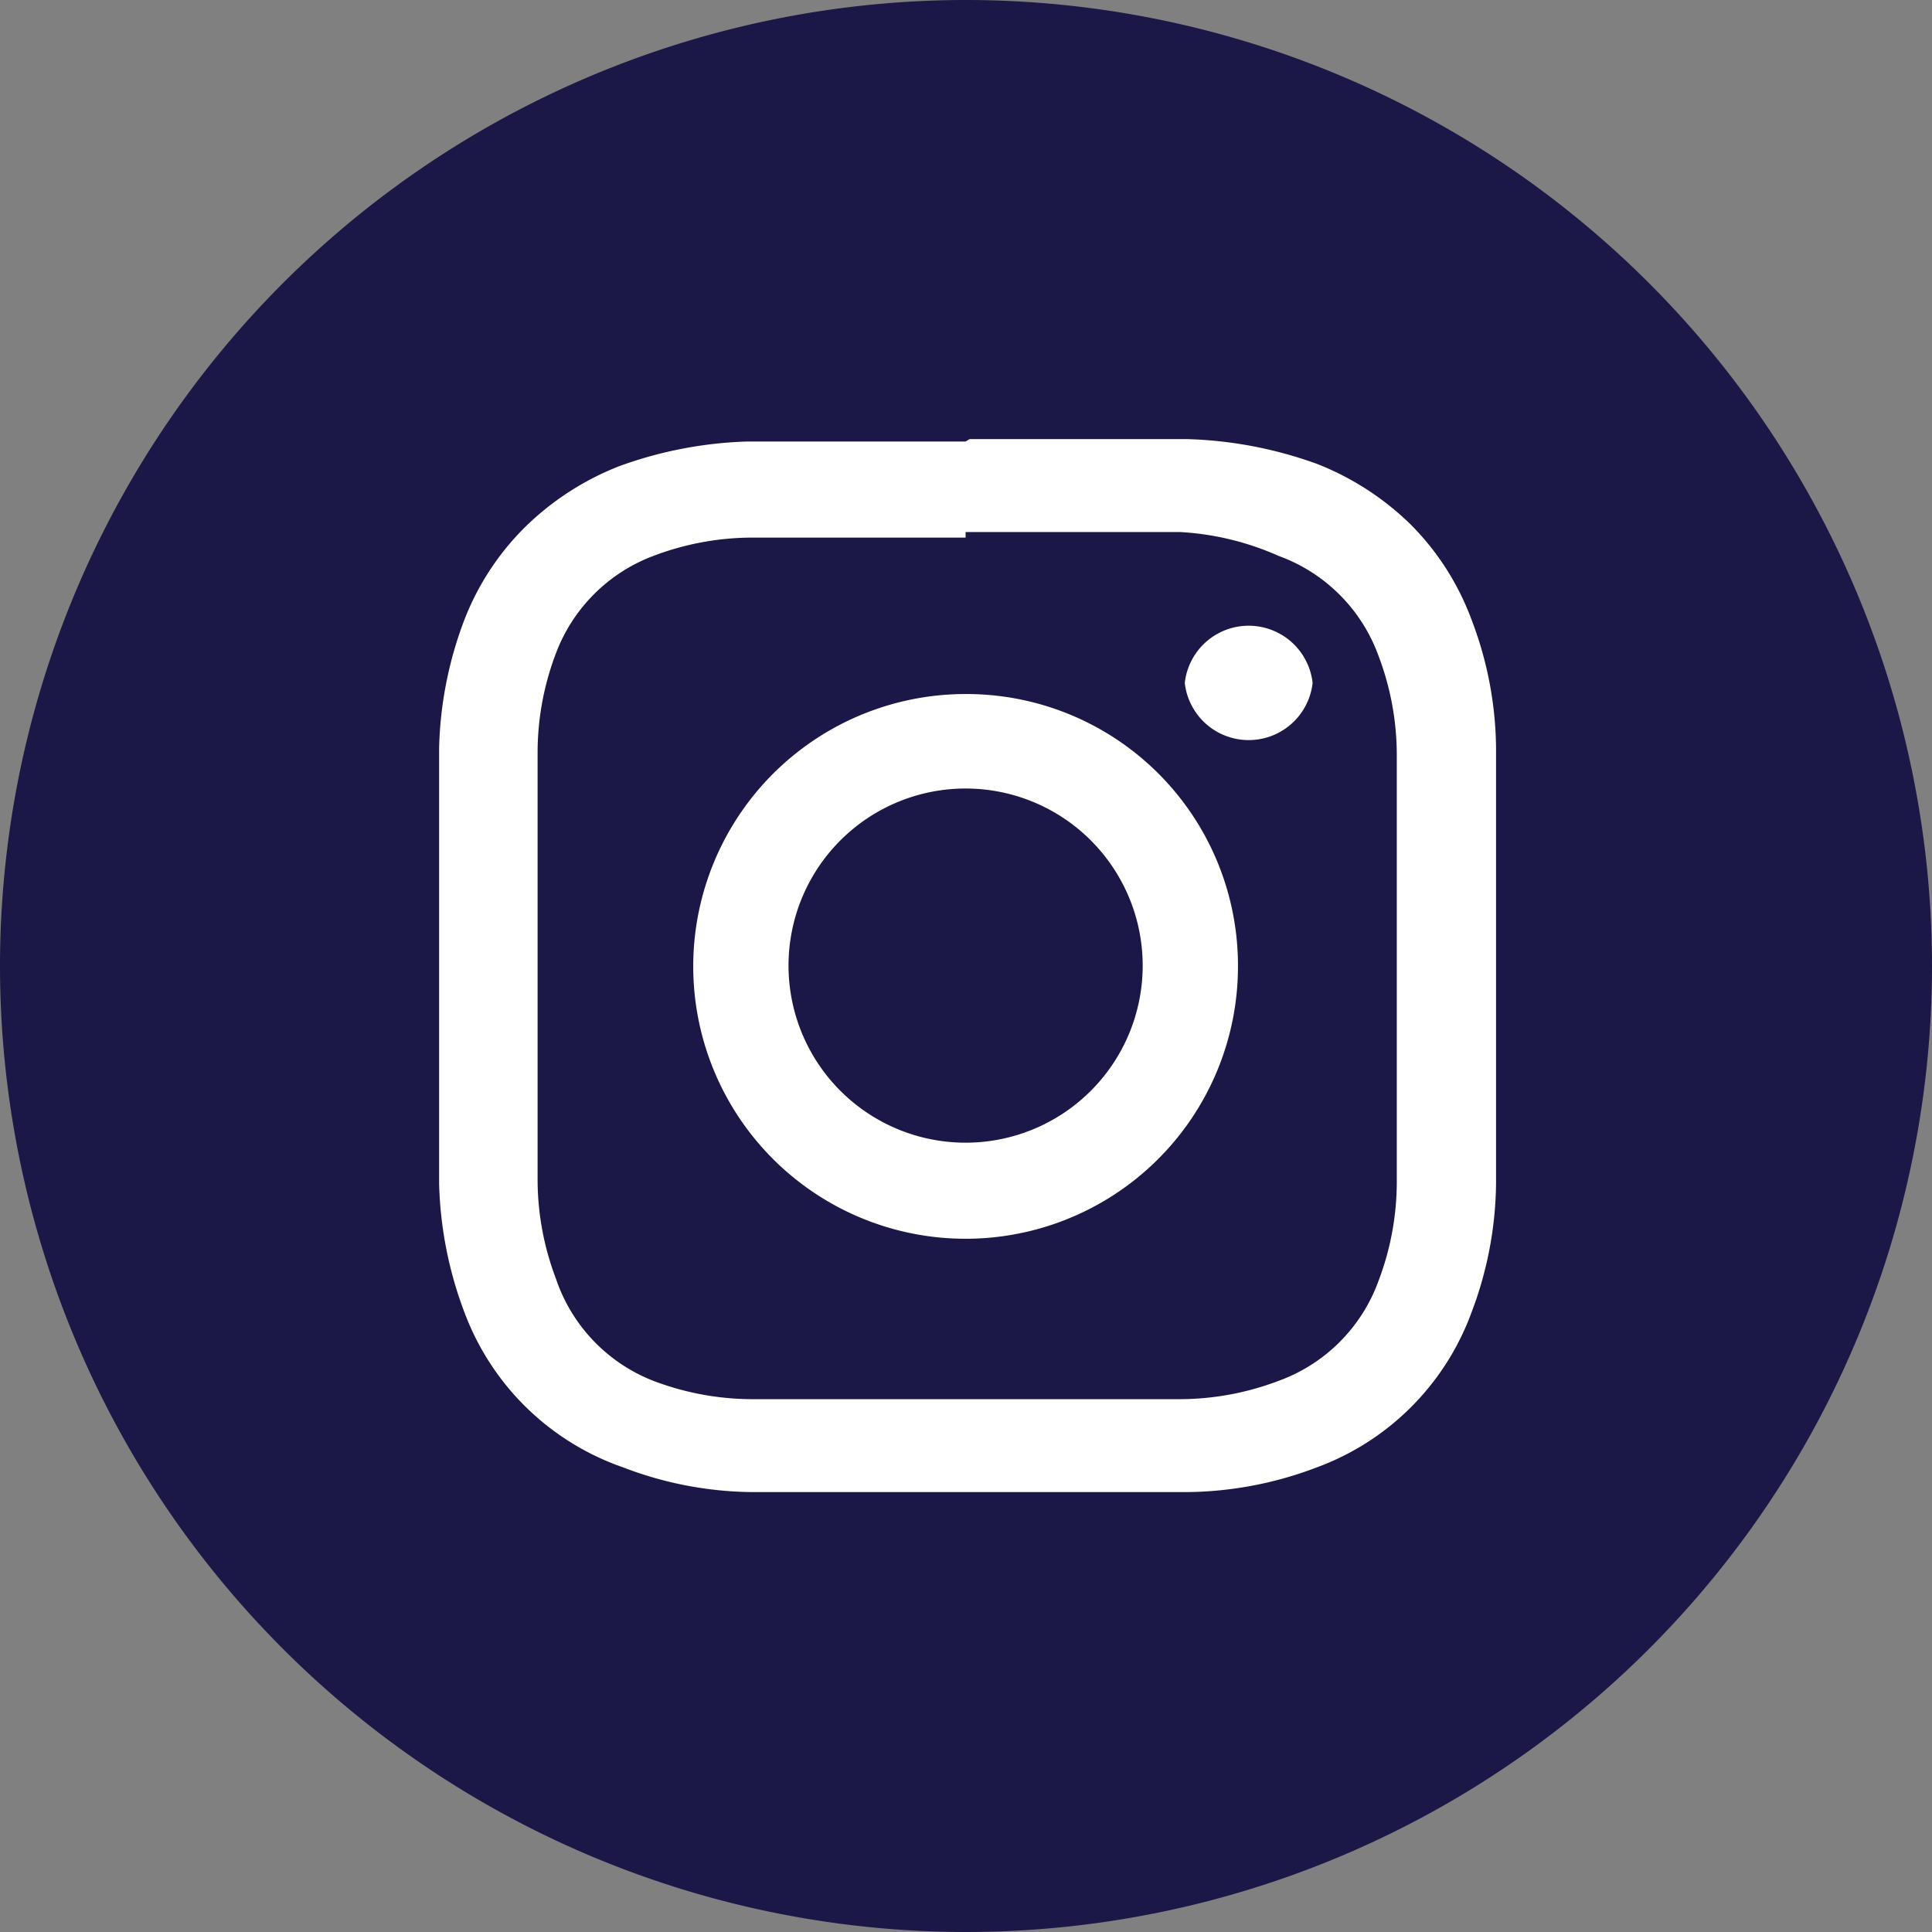 <svg xmlns="http://www.w3.org/2000/svg" viewBox="0 0 24.33 24.33">
  <rect x="0" y="0" width="24.33" height="24.33" fill="#808080" stroke="none"/>
  <g>
    <path d="M12.16,24.33h0A12.17,12.17,0,0,1,0,12.16H0A12.17,12.17,0,0,1,12.16,0h0A12.17,12.17,0,0,1,24.33,12.16h0A12.17,12.17,0,0,1,12.16,24.33Z" style="fill: #1b1746"/>
    <g>
      <path d="M12.16,6.7c1.79,0,2,0,2.7,0A3.52,3.52,0,0,1,16.1,7a2.1,2.1,0,0,1,1.26,1.26,3.52,3.52,0,0,1,.23,1.24c0,.7,0,.91,0,2.69s0,2,0,2.7a3.52,3.52,0,0,1-.23,1.24,2.1,2.1,0,0,1-1.26,1.26,3.52,3.52,0,0,1-1.24.23c-.7,0-.91,0-2.7,0s-2,0-2.69,0a3.52,3.52,0,0,1-1.24-.23A2.1,2.1,0,0,1,7,16.1a3.52,3.52,0,0,1-.23-1.24c0-.7,0-.91,0-2.7s0-2,0-2.69A3.52,3.52,0,0,1,7,8.23,2.1,2.1,0,0,1,8.23,7a3.52,3.52,0,0,1,1.24-.23c.7,0,.91,0,2.69,0m0-1.21c-1.81,0-2,0-2.75,0a5.15,5.15,0,0,0-1.61.31,3.52,3.52,0,0,0-1.19.77A3.34,3.34,0,0,0,5.85,7.8a4.85,4.85,0,0,0-.32,1.61c0,.72,0,.94,0,2.75s0,2,0,2.75a4.91,4.91,0,0,0,.32,1.62,3.28,3.28,0,0,0,2,1.95,4.63,4.63,0,0,0,1.61.31c.72,0,.94,0,2.75,0s2,0,2.75,0a4.69,4.69,0,0,0,1.62-.31,3.28,3.28,0,0,0,1.95-1.95,4.69,4.69,0,0,0,.31-1.62c0-.71,0-.93,0-2.75s0-2,0-2.75a4.63,4.63,0,0,0-.31-1.61,3.34,3.34,0,0,0-.76-1.19,3.52,3.52,0,0,0-1.19-.77,5.22,5.22,0,0,0-1.62-.31c-.71,0-.93,0-2.75,0" style="fill: #fff"/>
      <path d="M12.16,8.74a3.43,3.43,0,1,0,3.43,3.42,3.42,3.42,0,0,0-3.43-3.42m0,5.65a2.23,2.23,0,1,1,2.23-2.23,2.23,2.23,0,0,1-2.23,2.23" style="fill: #fff"/>
      <path d="M16.53,8.6a.81.81,0,0,1-1.61,0,.81.81,0,0,1,1.61,0" style="fill: #fff"/>
    </g>
  </g>
</svg>
